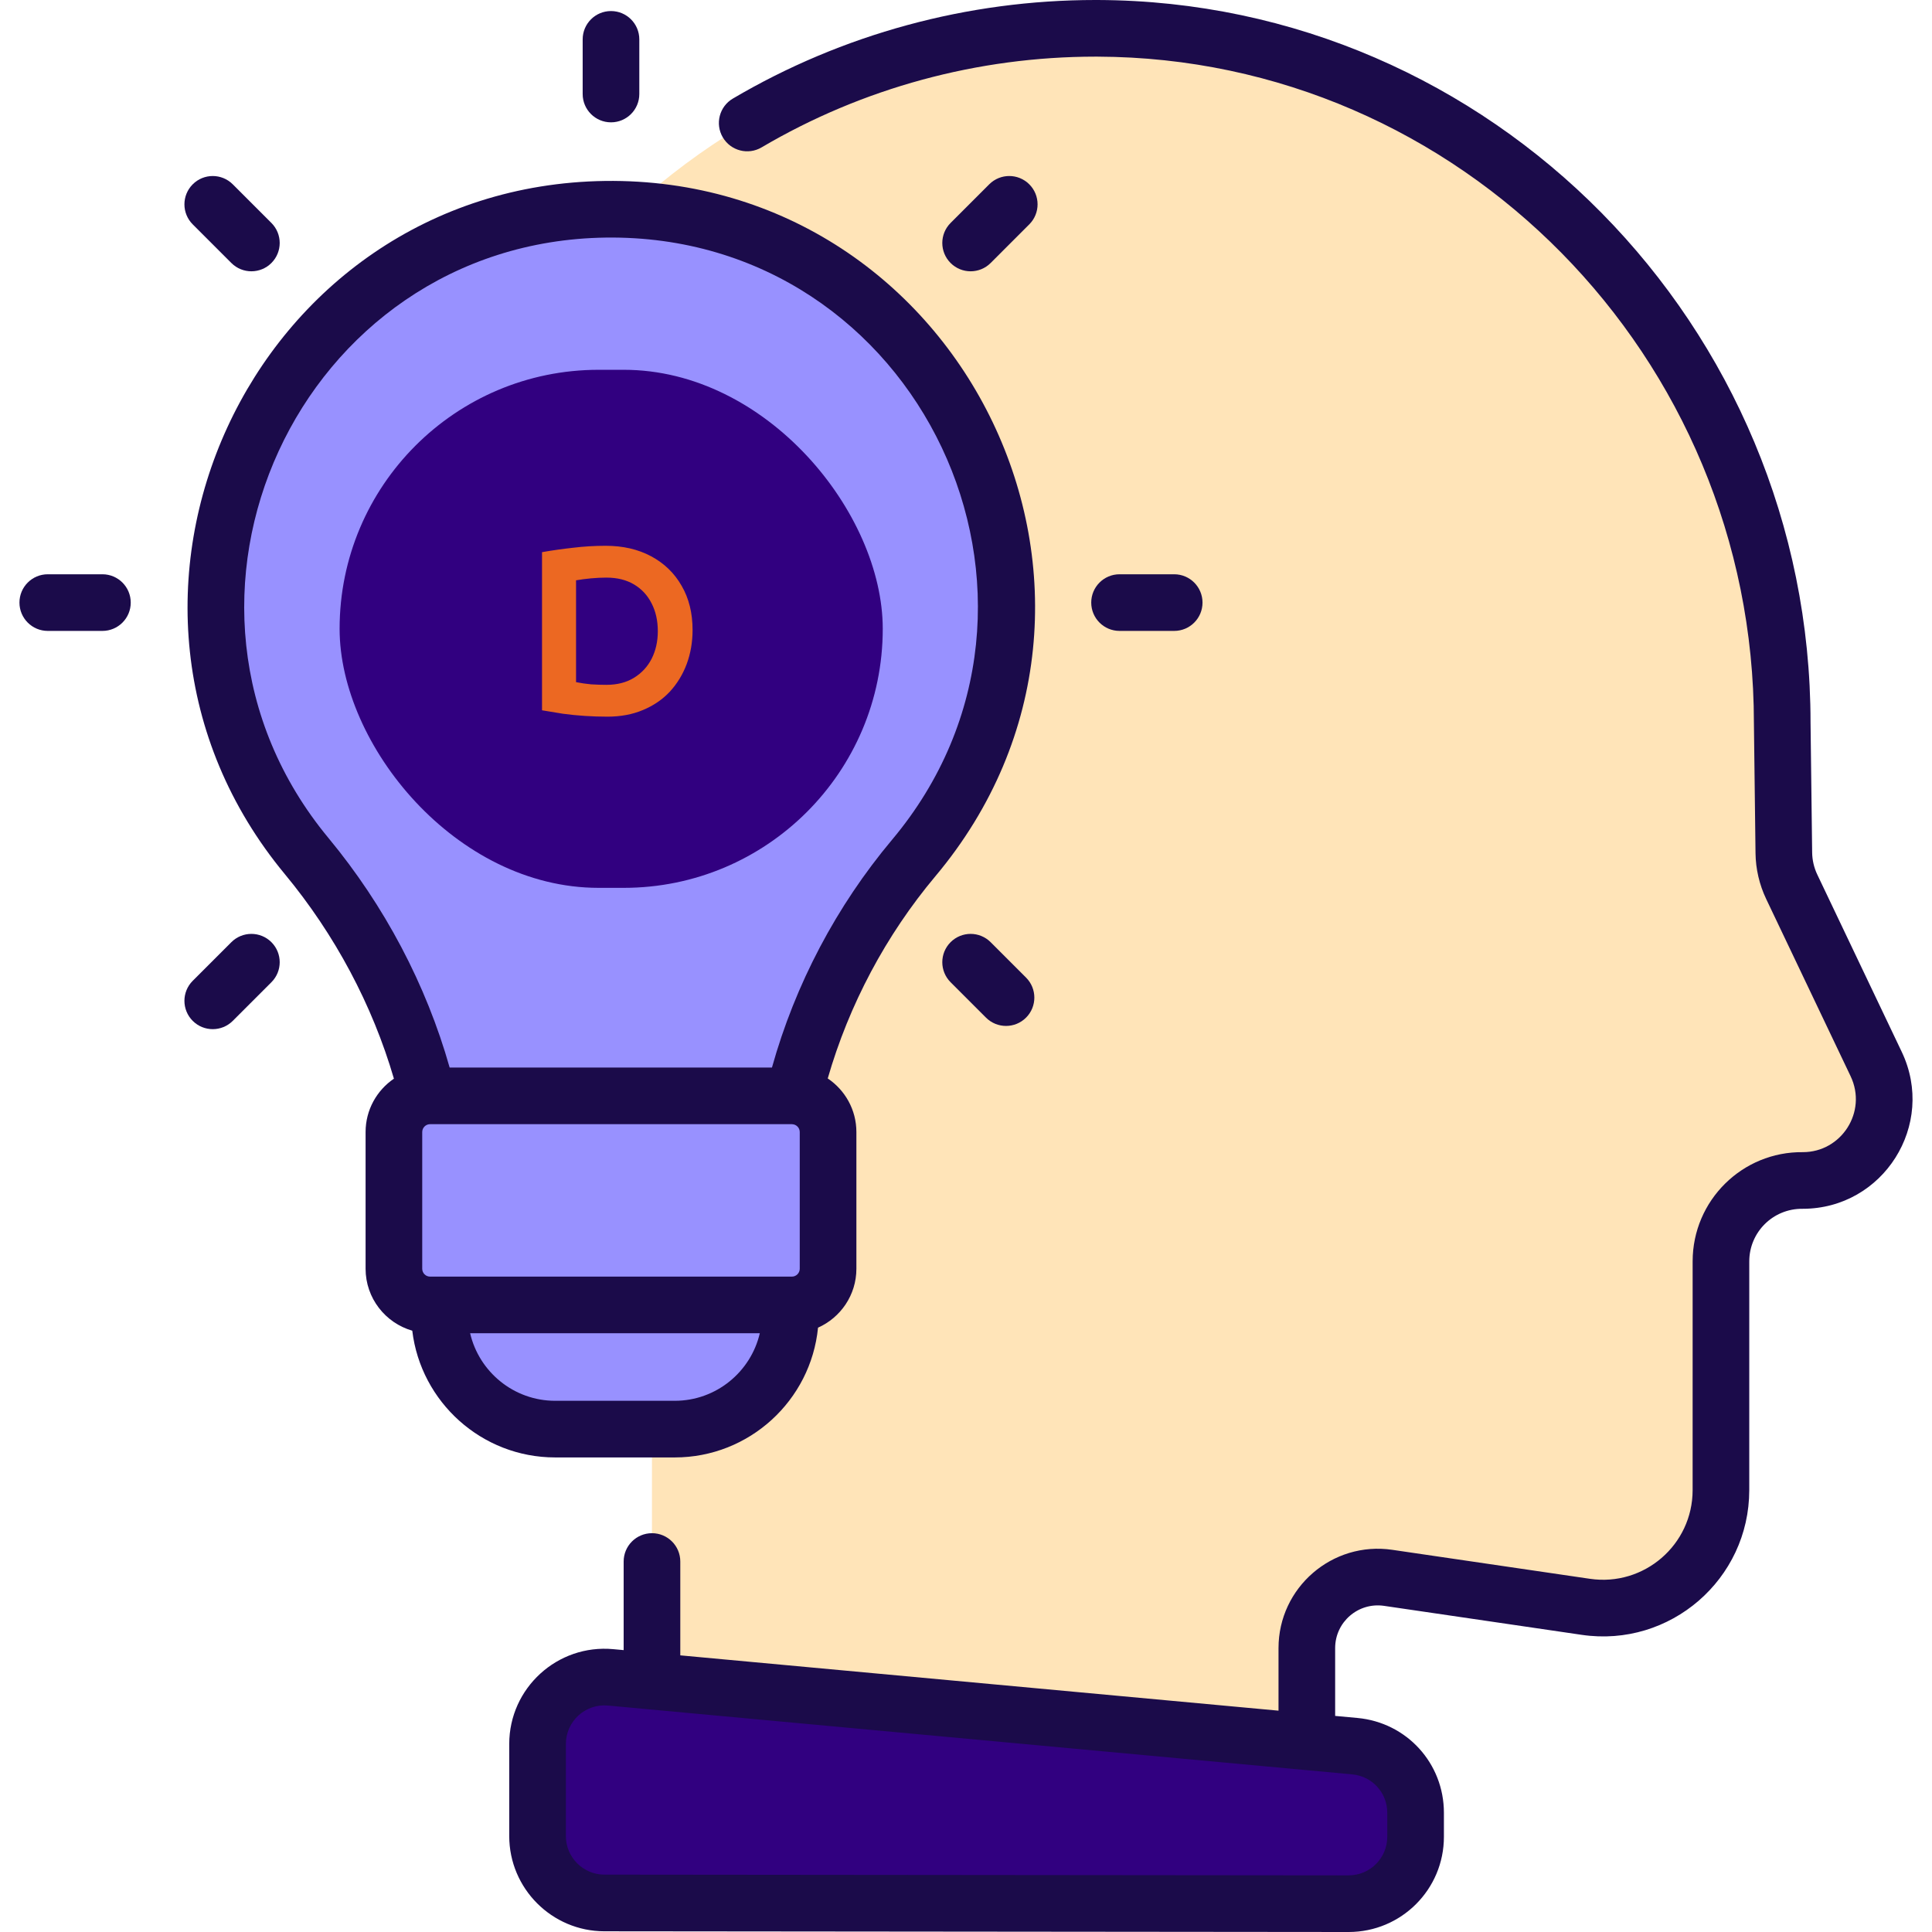 <?xml version="1.0" encoding="UTF-8"?>
<svg width="512" height="512" viewBox="0 0 512 512" fill="none" xmlns="http://www.w3.org/2000/svg">
<path d="M477.721 312.838C493.582 312.838 504.023 296.3 497.201 281.98L474.814 234.985C473.48 232.185 472.769 229.129 472.731 226.027L472.303 191.51C472.303 90.905 391.521 7.853 290.917 7.505C190.089 7.156 108.242 88.787 108.242 189.535C108.242 230.93 122.06 269.098 145.334 299.678C163.238 323.202 172.775 352.03 172.775 381.592V486.609H346.32V436.762C346.32 425.281 356.511 416.476 367.87 418.142L420.268 425.827C439.135 428.594 456.063 413.969 456.064 394.9L456.067 334.282C456.067 322.357 465.796 312.723 477.721 312.838Z" fill="#FFE4B8"/>
<path d="M327.511 412.275C316.152 410.609 305.961 419.414 305.961 430.895V486.609H346.321V436.762C346.321 425.73 355.732 417.174 366.547 418L327.511 412.275Z" fill="#FFE4B8"/>
<path d="M497.199 281.981L474.812 234.986C473.478 232.186 472.767 229.13 472.729 226.028L472.301 191.511C472.301 92.6 394.215 10.659 295.977 7.597C374.406 28.338 431.941 100.74 431.941 185.643L432.369 220.16C432.407 223.261 433.118 226.318 434.452 229.118L456.839 276.113C463.66 290.432 453.22 306.971 437.359 306.971C425.434 306.856 415.706 316.49 415.705 328.416L415.702 389.034C415.701 407.498 399.832 421.794 381.698 420.172L420.266 425.829C439.133 428.596 456.061 413.971 456.062 394.902L456.065 334.284C456.066 322.359 465.795 312.724 477.719 312.839C493.58 312.838 504.021 296.3 497.199 281.981Z" fill="#FFE4B8"/>
<path d="M357.39 504.495L160.172 504.306C150.383 504.297 142.453 496.359 142.453 486.57V462.176C142.453 451.736 151.426 443.554 161.822 444.516L359.04 462.752C368.164 463.596 375.143 471.25 375.143 480.412V486.759C375.142 496.561 367.191 504.504 357.39 504.495Z" fill="#310080"/>
<path d="M359.038 462.752L334.467 460.48V486.759C334.467 496.301 326.926 504.059 317.484 504.457L357.388 504.495C367.19 504.504 375.141 496.561 375.141 486.759V480.412C375.14 471.25 368.161 463.596 359.038 462.752Z" fill="#310080"/>
<path d="M178.817 378.731H147.127C130.199 378.731 116.477 365.009 116.477 348.081V305.058H209.467V348.081C209.467 365.009 195.745 378.731 178.817 378.731Z" fill="#9891FF"/>
<path d="M168.799 305.058V348.081C168.799 363.482 157.438 376.226 142.641 378.4C144.108 378.615 145.607 378.731 147.133 378.731H178.823C195.751 378.731 209.473 365.008 209.473 348.081V305.058H168.799Z" fill="#9891FF"/>
<path d="M266.604 160.132C266.604 101.819 218.925 54.642 160.425 55.457C103.034 56.257 56.634 103.866 57.24 161.26C57.503 186.183 66.477 209.016 81.261 226.862C104.354 254.737 117.626 289.432 117.626 325.63V325.788H206.212V325.624C206.212 289.657 219.031 254.925 242.151 227.373C257.412 209.185 266.604 185.733 266.604 160.132Z" fill="#9891FF"/>
<path d="M160.426 55.457C153.938 55.547 147.593 56.242 141.438 57.475C189.398 67.036 225.544 109.36 225.544 160.131C225.544 185.732 216.353 209.185 201.091 227.372C177.971 254.924 165.152 289.655 165.152 325.622V325.786H206.214V325.622C206.214 289.655 219.032 254.923 242.152 227.372C257.414 209.184 266.605 185.732 266.605 160.131C266.605 101.819 218.926 54.641 160.426 55.457Z" fill="#9891FF"/>
<path d="M209.859 345.822H113.979C108.684 345.822 104.391 341.529 104.391 336.234V300.003C104.391 294.708 108.684 290.415 113.979 290.415H209.859C215.154 290.415 219.447 294.708 219.447 300.003V336.234C219.447 341.529 215.154 345.822 209.859 345.822Z" fill="#9891FF"/>
<path d="M209.86 290.414H169.188C174.483 290.414 178.775 294.707 178.775 300.002V336.233C178.775 341.528 174.483 345.821 169.188 345.821H209.86C215.155 345.821 219.449 341.528 219.449 336.233V300.002C219.449 294.707 215.155 290.414 209.86 290.414Z" fill="#9891FF"/>
<path d="M161.919 32.421C166.064 32.421 169.424 29.061 169.424 24.916V10.435C169.424 6.29 166.064 2.93 161.919 2.93C157.774 2.93 154.414 6.29 154.414 10.435V24.916C154.414 29.06 157.774 32.421 161.919 32.421Z" fill="#1B0B4A"/>
<path d="M262.53 69.698L272.769 59.458C275.7 56.527 275.7 51.775 272.769 48.845C269.838 45.913 265.086 45.914 262.156 48.845L251.917 59.085C248.986 62.016 248.986 66.768 251.917 69.698C253.382 71.164 255.303 71.896 257.224 71.896C259.144 71.896 261.064 71.163 262.53 69.698Z" fill="#1B0B4A"/>
<path d="M61.313 249.688L51.073 259.927C48.142 262.858 48.142 267.609 51.073 270.54C52.538 272.006 54.459 272.738 56.38 272.738C58.301 272.738 60.221 272.005 61.687 270.54L71.927 260.301C74.858 257.37 74.858 252.619 71.927 249.688C68.996 246.757 64.244 246.757 61.313 249.688Z" fill="#1B0B4A"/>
<path d="M311.173 167.198C315.318 167.198 318.678 163.838 318.678 159.693C318.678 155.548 315.318 152.188 311.173 152.188H296.693C292.548 152.188 289.188 155.548 289.188 159.693C289.188 163.838 292.548 167.198 296.693 167.198H311.173Z" fill="#1B0B4A"/>
<path d="M27.142 152.188H12.661C8.516 152.188 5.156 155.548 5.156 159.693C5.156 163.838 8.516 167.198 12.661 167.198H27.142C31.287 167.198 34.647 163.838 34.647 159.693C34.647 155.548 31.286 152.188 27.142 152.188Z" fill="#1B0B4A"/>
<path d="M262.53 249.688C259.599 246.757 254.847 246.757 251.917 249.688C248.986 252.619 248.986 257.371 251.917 260.301L261.3 269.684C262.765 271.149 264.686 271.882 266.607 271.882C268.528 271.882 270.448 271.149 271.914 269.684C274.845 266.753 274.845 262.001 271.914 259.071L262.53 249.688Z" fill="#1B0B4A"/>
<path d="M61.312 69.698C62.777 71.163 64.698 71.896 66.619 71.896C68.54 71.896 70.46 71.163 71.926 69.698C74.857 66.767 74.857 62.015 71.926 59.085L61.686 48.845C58.755 45.914 54.003 45.914 51.073 48.845C48.142 51.776 48.142 56.528 51.073 59.458L61.312 69.698Z" fill="#1B0B4A"/>
<path d="M503.981 278.753L481.594 231.759C480.733 229.951 480.265 227.937 480.24 225.935L479.812 191.511C479.812 86.273 395.087 0.361 290.947 0.001C290.727 0 290.507 0 290.286 0C256.434 0 223.225 9.028 194.209 26.127C190.638 28.231 189.449 32.832 191.553 36.403C193.657 39.974 198.258 41.163 201.829 39.059C228.538 23.32 259.112 15.01 290.286 15.01C290.489 15.01 290.692 15.01 290.895 15.011C386.787 15.343 464.802 94.521 464.803 191.604L465.231 226.12C465.282 230.277 466.255 234.458 468.043 238.213L490.43 285.207C494.92 294.633 487.993 305.332 477.798 305.333C461.745 305.145 448.567 318.137 448.566 334.282L448.563 394.9C448.562 409.4 435.686 420.497 421.362 418.402L368.964 410.717C353.073 408.386 338.82 420.718 338.82 436.763V453.345L180.285 438.686V413.817C180.285 409.672 176.925 406.312 172.78 406.312C168.635 406.312 165.275 409.672 165.275 413.817V437.298L162.518 437.043C147.735 435.674 134.953 447.334 134.953 462.177V486.571C134.953 500.476 146.265 511.799 160.17 511.812L357.387 512H357.412C371.351 512 382.652 500.721 382.652 486.759V480.412C382.652 467.291 372.8 456.486 359.735 455.278L353.829 454.732V436.762C353.829 429.85 359.935 424.567 366.785 425.567L419.183 433.252C442.585 436.686 463.571 418.523 463.572 394.9L463.575 334.282C463.576 326.558 469.852 320.252 477.725 320.342C499.081 320.343 513.183 298.07 503.981 278.753ZM367.642 480.413V486.76C367.642 492.41 363.07 496.991 357.411 496.991C357.408 496.991 357.404 496.991 357.401 496.991L160.183 496.802C154.547 496.797 149.962 492.207 149.962 486.571V462.177C149.962 456.196 155.085 451.428 161.135 451.99L172.008 452.995C172.011 452.995 172.013 452.995 172.016 452.996L358.353 470.226C363.649 470.715 367.642 475.094 367.642 480.413Z" fill="#1B0B4A"/>
<path d="M147.127 386.236H178.817C198.586 386.236 214.888 371.124 216.785 351.846C222.766 349.182 226.952 343.192 226.952 336.234V300.003C226.952 294.091 223.934 288.873 219.359 285.802C224.987 266.266 234.768 247.846 247.899 232.197C309.769 158.469 255.747 46.686 160.32 47.953C66.249 49.264 15.793 159.601 75.481 231.649C88.787 247.711 98.695 266.339 104.391 285.86C99.865 288.938 96.885 294.128 96.885 300.002V336.233C96.885 344.019 102.123 350.592 109.256 352.648C111.521 371.54 127.635 386.236 147.127 386.236ZM113.977 338.317C112.828 338.317 111.894 337.383 111.894 336.234V300.003C111.894 298.854 112.828 297.92 113.977 297.92H209.844C209.869 297.922 209.894 297.925 209.919 297.926C211.038 297.96 211.94 298.876 211.94 300.003V336.234C211.94 337.383 211.005 338.317 209.857 338.317H113.977ZM178.817 371.226H147.127C136.169 371.226 126.972 363.569 124.589 353.326H201.355C198.972 363.569 189.775 371.226 178.817 371.226ZM160.529 62.961C243.766 61.863 289.484 159.289 236.401 222.549C221.644 240.134 210.722 260.898 204.576 282.91H119.161C112.954 260.974 101.929 240.048 87.039 222.074C35.321 159.645 79.107 64.097 160.529 62.961Z" fill="#1B0B4A"/>
<rect x="90" y="98" width="143.938" height="137.289" rx="68.644" fill="#310080"/>
<path d="M160.963 189.923C158.974 189.923 156.984 189.858 154.995 189.728C153.005 189.599 151.059 189.404 149.156 189.145C147.253 188.842 145.415 188.539 143.641 188.236V146.326C146.366 145.851 149.112 145.461 151.881 145.159C154.692 144.813 157.568 144.64 160.509 144.64C165.094 144.64 169.116 145.57 172.576 147.429C176.036 149.289 178.718 151.884 180.621 155.214C182.567 158.545 183.54 162.459 183.54 166.957C183.54 170.158 183.021 173.163 181.983 175.975C180.945 178.743 179.453 181.186 177.507 183.306C175.56 185.382 173.181 187.004 170.37 188.171C167.602 189.339 164.466 189.923 160.963 189.923ZM160.704 181.489C163.558 181.489 166.002 180.862 168.035 179.608C170.067 178.353 171.624 176.667 172.706 174.547C173.787 172.385 174.328 169.963 174.328 167.281C174.328 164.513 173.787 162.07 172.706 159.95C171.624 157.788 170.067 156.101 168.035 154.89C166.002 153.679 163.558 153.073 160.704 153.073C159.406 153.073 158.044 153.138 156.616 153.268C155.232 153.398 153.913 153.571 152.659 153.787V180.776C153.957 181.035 155.297 181.23 156.681 181.359C158.109 181.446 159.449 181.489 160.704 181.489Z" fill="#EC6822"/>
</svg>
